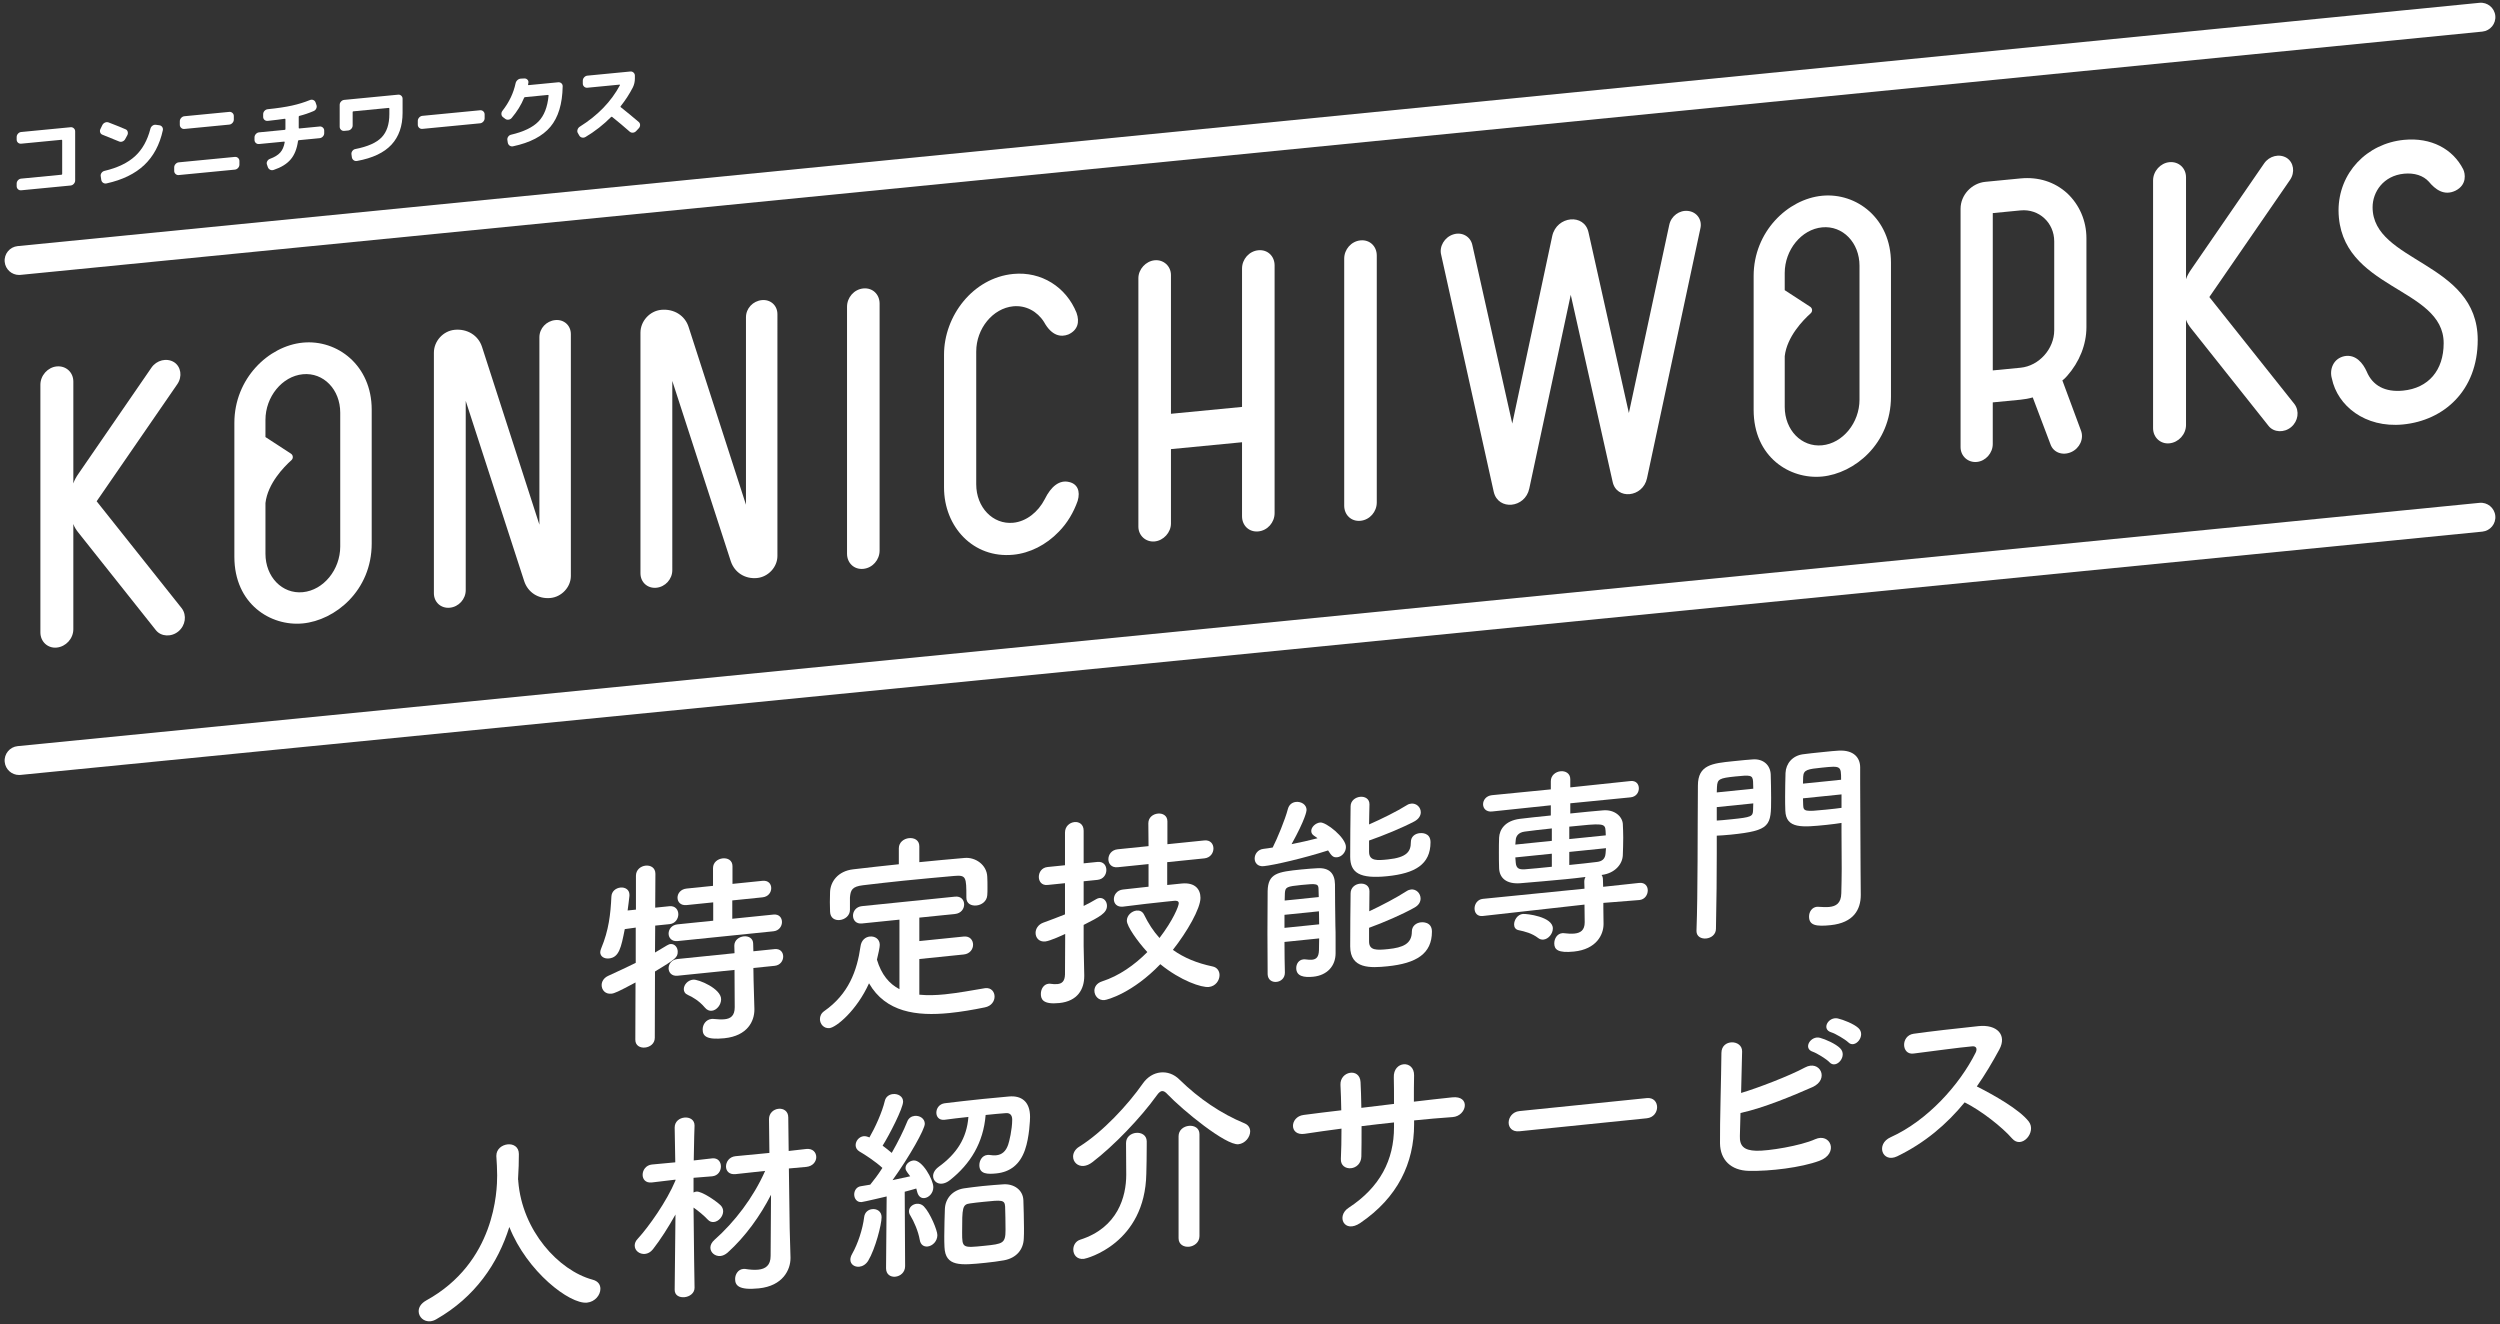 <?xml version="1.0" encoding="utf-8"?>
<!-- Generator: Adobe Illustrator 28.3.0, SVG Export Plug-In . SVG Version: 6.00 Build 0)  -->
<svg version="1.1" id="レイヤー_1" xmlns="http://www.w3.org/2000/svg" xmlns:xlink="http://www.w3.org/1999/xlink" x="0px"
	 y="0px" viewBox="0 0 540 286" style="enable-background:new 0 0 540 286;" xml:space="preserve">
<rect x="0" y="0" width="540" height="286" fill="#333333" stroke="none"/>
<style type="text/css">
	.st0{fill:#FFFFFF;}
</style>
<g>
	<path class="st0" d="M153.747,218.325c1.051-0.107,2.015-1.262,2.015-2.495c0-2.29-4.907-4.344-6.046-4.227
		c-1.183,0.12-2.015,1.13-2.015,2.055c0,0.529,0.262,0.986,0.92,1.271c0.92,0.391,2.453,1.292,3.636,2.712
		C152.696,218.169,153.222,218.379,153.747,218.325z"/>
	<path class="st0" d="M169.169,206.623c0-0.925-0.613-1.743-1.84-1.618l-4.6,0.47l-0.044-1.625c0-1.189-1.008-1.702-2.015-1.6
		c-1.051,0.107-2.059,0.827-2.059,2.016l0.044,1.625l-12.312,1.256c-1.271,0.129-1.927,1.077-1.927,2.002
		c0,0.881,0.657,1.739,1.927,1.608l12.312-1.255l0.044,8.055c0,1.849-0.876,2.468-2.191,2.602c-0.701,0.071-1.49,0.019-2.366-0.067
		c-0.175-0.027-0.307-0.013-0.438,0c-1.227,0.125-1.928,1.21-1.928,2.267c0,1.409,0.788,2.297,4.688,1.899
		c5.038-0.514,6.485-3.744,6.485-6.167c0-0.044,0-0.132,0-0.176l-0.175-6.148l-0.044-2.682l4.6-0.469
		C168.556,208.491,169.169,207.504,169.169,206.623z"/>
	<path class="st0" d="M137.23,224.59c0,1.277,1.051,1.786,2.103,1.679c1.051-0.108,2.103-0.831,2.103-2.108l0.044-14.317
		c4.425-2.697,4.907-3.011,4.907-4.288c0-0.969-0.701-1.735-1.577-1.645c-0.351,0.036-0.526,0.141-3.33,1.837l0.044-5.818
		l3.067-0.313l0.044-0.004c1.227-0.125,1.884-1.162,1.884-2.13c0-0.969-0.657-1.871-1.927-1.741l-3.067,0.313l0.044-7.315
		c0-1.322-1.051-1.874-2.103-1.767c-1.051,0.107-2.103,0.875-2.103,2.195v7.311l-1.796,0.184c0.132-1.115,0.307-2.189,0.394-3.168
		c0-0.088,0-0.132,0-0.22c0-1.145-0.964-1.663-1.928-1.565c-0.964,0.099-1.927,0.77-1.971,1.963
		c-0.175,3.762-0.569,7.28-2.191,11.146c-0.131,0.322-0.219,0.639-0.219,0.859c0,0.968,0.92,1.448,1.884,1.349
		c2.191-0.224,2.629-2.338,3.417-6.338l2.366-0.33v7.619c-1.841,0.892-3.812,1.842-5.959,2.81c-0.964,0.451-1.402,1.245-1.402,1.993
		c0,1.056,0.789,1.989,2.103,1.855c0.657-0.067,1.446-0.411,5.214-2.426L137.23,224.59z"/>
	<path class="st0" d="M156.114,185.407c-1.052,0.108-2.103,0.831-2.103,2.108v3.831l-5.696,0.581
		c-1.314,0.133-1.972,1.082-1.972,1.963c0,0.925,0.658,1.739,1.972,1.604l5.739-0.585v3.963l-7.711,0.786
		c-1.271,0.13-1.927,1.077-1.927,2.003c0,0.88,0.657,1.739,1.927,1.609l20.723-2.114c1.227-0.125,1.84-1.113,1.84-1.993
		c0-0.926-0.613-1.744-1.84-1.618l-8.894,0.907v-3.963l6.528-0.666c1.271-0.129,1.884-1.073,1.884-1.998
		c0-0.88-0.613-1.699-1.884-1.569l-6.484,0.661v-3.831C158.216,185.808,157.165,185.299,156.114,185.407z"/>
	<path class="st0" d="M196.338,181.039c-1.095,0.112-2.191,0.883-2.191,2.205v3.435c-3.33,0.34-6.615,0.719-9.858,1.094
		c-3.33,0.384-4.907,2.702-4.994,4.869c0,0.705-0.044,1.502-0.044,2.25c0,0.749,0.044,1.449,0.044,2.022
		c0.044,1.405,1.052,1.919,2.103,1.811c1.095-0.112,2.191-0.928,2.191-2.205v-0.044c0-2.599,0-2.599,0-2.599
		c0.131-1.643,0.482-2.384,2.804-2.664c2.629-0.313,5.652-0.665,8.719-0.978c3.768-0.384,7.623-0.733,10.997-1.034
		c2.585-0.219,2.629,0.217,2.629,4.621c0,0.044,0,0.044,0,0.088c0,1.277,1.052,1.786,2.191,1.67
		c1.095-0.112,2.234-0.888,2.322-2.219c0.044-0.445,0.044-1.018,0.044-1.59c0-0.837,0-1.718-0.044-2.374
		c-0.088-2.589-2.541-4.277-4.863-4.084c-3.243,0.286-6.528,0.578-9.814,0.913v-3.435
		C198.573,181.471,197.478,180.922,196.338,181.039z"/>
	<path class="st0" d="M205.101,218.811c2.541-0.259,5.082-0.694,7.623-1.218c1.446-0.28,2.103-1.36,2.103-2.329
		c0-1.013-0.701-1.954-1.971-1.824c-0.044,0.005-0.087,0.009-0.131,0.014c-2.76,0.457-5.739,1.026-8.631,1.321
		c-1.928,0.196-3.768,0.252-5.52,0.078v-7.707l9.595-0.979c1.358-0.138,2.015-1.174,2.015-2.099c0-1.013-0.701-1.91-2.015-1.776
		l-9.595,0.979v-5.065l7.711-0.786c1.314-0.134,1.971-1.126,1.971-2.051c0-0.969-0.657-1.827-1.971-1.693l-20.11,2.051
		c-1.271,0.129-1.928,1.121-1.928,2.047c0,0.968,0.657,1.826,1.928,1.697l8.105-0.827v15.017c-2.191-1.141-3.899-3.126-4.864-6.373
		c0.263-1.128,0.614-2.617,0.614-3.19c0-1.277-1.051-1.919-2.147-1.807c-0.92,0.094-1.84,0.761-2.015,2.144
		c-0.745,5.272-2.585,10.305-7.843,13.968c-0.657,0.463-0.92,1.107-0.92,1.722c0,1.057,0.833,2.073,2.06,1.948
		c1.446-0.147,5.87-3.769,8.543-9.679C191.3,218.633,197.96,219.539,205.101,218.811z"/>
	<path class="st0" d="M236.389,213.99c0,1.102,0.876,2.157,2.19,2.023c0.657-0.067,6.09-1.546,12.048-7.747
		c4.425,3.601,8.938,5.078,10.471,4.921c1.489-0.152,2.322-1.426,2.322-2.57c0-0.837-0.482-1.668-1.533-1.87
		c-3.374-0.713-6.178-1.88-8.544-3.577c3.067-3.88,5.958-8.931,5.958-11.221c0-1.85-1.139-3.363-3.987-3.117l-3.198,0.327v-4.933
		l8.017-0.817c1.315-0.134,1.971-1.17,1.971-2.14c0-0.968-0.657-1.87-1.971-1.736l-7.974,0.813v-4.932
		c0-1.277-1.052-1.786-2.06-1.684c-1.051,0.108-2.059,0.827-2.059,2.104l0.044,4.928l-6.66,0.679
		c-1.358,0.139-2.015,1.174-2.015,2.144c0,0.969,0.657,1.87,2.015,1.732l6.66-0.68v4.889c-1.84,0.188-3.636,0.415-5.52,0.607
		c-1.315,0.134-1.972,1.17-1.972,2.095c0,0.925,0.657,1.739,1.972,1.604l0.044-0.005c3.505-0.445,6.441-0.789,9.2-1.07
		c0.614-0.063,1.183-0.121,1.796-0.183c0.306-0.032,1.008-0.059,1.008,0.514c0,0.66-1.27,3.741-4.162,7.515
		c-1.314-1.452-2.41-3.145-3.33-5.033c-0.351-0.713-0.963-0.959-1.621-0.892c-1.008,0.103-2.103,1.007-2.103,2.196
		s2.278,4.436,4.425,6.771c-2.76,2.792-6.134,5.162-9.77,6.326C236.87,212.355,236.389,213.198,236.389,213.99z"/>
	<path class="st0" d="M234.198,210.823c0-0.088,0-0.133,0-0.221c-0.044-1.537-0.131-5.535-0.131-6.24v-4.58
		c3.505-1.767,5.039-2.584,5.039-4.126c0-0.969-0.701-1.778-1.621-1.684c-0.219,0.023-0.438,0.089-0.701,0.247
		c-0.876,0.53-1.796,1.021-2.716,1.467v-5.329l2.979-0.304c1.314-0.134,1.927-1.166,1.927-2.135s-0.613-1.875-1.927-1.741
		l-2.979,0.304v-7.046c0-1.41-1.008-1.967-1.972-1.869c-1.051,0.107-2.059,0.914-2.059,2.279v7.047l-3.768,0.384
		c-1.271,0.13-1.884,1.162-1.884,2.131c0,0.968,0.613,1.874,1.884,1.745l3.768-0.385v6.739c-1.49,0.592-3.023,1.189-4.732,1.804
		c-1.095,0.42-1.621,1.354-1.621,2.19c0,1.057,0.745,1.994,2.103,1.856c1.052-0.108,3.943-1.459,4.294-1.627
		c0,4.184-0.044,7.623-0.044,8.768c-0.044,1.502-0.701,1.966-1.621,2.06c-0.482,0.049-1.008,0.015-1.534-0.064
		c-0.131-0.031-0.263-0.017-0.394-0.004c-1.051,0.108-1.664,1.139-1.664,2.196c0,1.101,0.394,2.338,3.987,1.971
		C232.796,216.25,234.198,213.641,234.198,210.823z"/>
	<path class="st0" d="M288.838,185.166c0.963-0.098,1.884-1.073,1.884-2.217c0-2.026-4.294-5.42-5.565-5.29
		c-1.007,0.103-1.927,0.989-1.927,1.827c0,0.396,0.175,0.774,0.656,1.077c0.219,0.154,0.482,0.303,0.702,0.501
		c-1.753,0.443-3.68,0.904-5.608,1.277c2.979-5.369,3.242-7.157,3.242-7.377c0-1.189-1.183-1.861-2.279-1.75
		c-0.788,0.081-1.49,0.549-1.752,1.5c-0.613,2.353-2.278,6.354-3.286,8.35c-0.701,0.116-1.358,0.227-1.971,0.289
		c-1.271,0.13-1.928,1.166-1.928,2.09c0,0.925,0.657,1.783,1.971,1.649c2.191-0.224,8.675-1.722,13.889-3.399
		C287.655,184.935,288.004,185.252,288.838,185.166z"/>
	<path class="st0" d="M299.703,208.72c6.221-0.635,9.594-2.696,9.594-7.497c0-2.202-2.147-2.027-2.365-2.005
		c-1.008,0.103-1.972,0.774-1.972,2.007c0,2.642-1.927,3.455-5.126,3.781c-2.453,0.251-4.118,0.332-4.118-1.65v-2.95
		c3.067-1.106,7.185-2.891,9.771-4.344c1.007-0.543,1.358-1.284,1.358-1.988c0-1.101-0.92-2.064-2.06-1.948
		c-0.306,0.031-0.656,0.155-0.964,0.363c-2.19,1.412-5.3,3.05-8.061,4.345c0-1.673,0.044-3.219,0.044-4.277v-0.044
		c0-1.233-1.008-1.747-2.06-1.639c-1.007,0.103-2.015,0.821-2.015,2.098c-0.044,2.339-0.087,8.773-0.087,11.46
		C291.642,209.323,296.023,209.095,299.703,208.72z"/>
	<path class="st0" d="M295.804,173.71c0-1.189-1.008-1.703-2.016-1.6c-1.008,0.103-2.059,0.826-2.059,2.06
		c-0.044,2.295-0.087,8.288-0.087,10.887c0,3.479,2.058,4.81,8.017,4.202c5.915-0.604,9.332-2.494,9.332-7.338
		c0-2.158-2.058-1.992-2.321-1.965c-1.007,0.103-1.927,0.725-1.927,1.958c0,1.982-0.833,3.3-4.952,3.721
		c-2.234,0.228-4.075,0.415-4.075-1.655v-2.423c3.067-1.061,7.185-2.759,9.771-4.123c1.007-0.543,1.402-1.288,1.402-1.992
		c0-1.057-0.92-1.976-2.06-1.86c-0.306,0.031-0.613,0.107-0.92,0.314c-2.19,1.368-5.433,2.976-8.193,4.183
		c0-1.63,0.088-3.223,0.088-4.324V173.71z"/>
	<path class="st0" d="M284.939,202.695c0,0.969-0.044,1.854-0.044,2.559c-0.044,1.457-0.569,1.951-1.49,2.046
		c-0.394,0.04-0.876,0.001-1.445-0.073c-0.175-0.027-0.307-0.013-0.438,0c-1.008,0.103-1.534,0.993-1.534,1.874
		c0,1.805,1.709,2.072,3.681,1.87c2.979-0.304,4.819-2.297,4.819-5.072c0-0.088,0-0.132,0-0.175c0-0.661,0-1.718,0-2.775
		c0-1.101,0-2.246-0.044-2.99c-0.044-1.449-0.087-8.271-0.087-8.932c-0.044-2.373-1.226-3.618-3.724-3.495
		c-0.833,0.04-2.235,0.14-3.593,0.278c-5.083,0.519-7.14,0.816-7.229,4.657c0,2.422-0.044,5.729-0.044,9.033
		c0,3.258,0.044,6.557,0.044,8.935c0.044,1.229,0.963,1.752,1.928,1.653c0.876-0.089,1.796-0.756,1.796-1.988v-0.044
		c-0.044-1.756-0.087-4.13-0.087-6.596L284.939,202.695z M277.534,192.926c0.088-1.33,0.394-1.45,3.548-1.772
		c3.417-0.348,3.725-0.292,3.725,1.03c0,0.484,0.044,1.009,0.044,1.581l-7.361,0.751
		C277.489,193.943,277.534,193.41,277.534,192.926z M277.447,197.602l7.448-0.76c0,0.925,0.044,1.89,0.044,2.814l-7.492,0.764
		V197.602z"/>
	<path class="st0" d="M342.294,199.134c0,0.044,0,0.044,0,0.088c0,1.718-0.92,2.296-2.191,2.426c-0.702,0.072-1.49,0.02-2.279-0.076
		c-0.131-0.031-0.263-0.017-0.394-0.004c-1.095,0.112-1.709,1.187-1.709,2.2c0,1.366,0.832,2.117,4.25,1.769
		c4.862-0.496,6.395-3.647,6.395-5.937c0-0.044,0-0.044,0-0.088l-0.043-3.387v-1.101l7.755-0.615l0.044-0.004
		c1.183-0.121,1.796-1.153,1.796-2.077c0-0.925-0.613-1.743-1.84-1.618l-7.799,0.84l-0.044-1.493c0-0.441-0.087-0.828-0.306-1.069
		l0.131-0.014c2.717-0.365,4.381-2.252,4.469-4.243c0.044-1.238,0.087-2.519,0.087-3.797c0-1.013-0.044-2.022-0.087-2.986
		c-0.131-1.616-1.796-3.12-4.25-2.914c-1.883,0.149-4.468,0.412-7.097,0.681v-2.202l13.012-1.284
		c1.226-0.125,1.797-1.065,1.797-1.945c0-0.881-0.571-1.704-1.797-1.579l-13.012,1.372v-1.762c0-1.277-1.052-1.83-2.103-1.723
		c-1.052,0.107-2.103,0.875-2.103,2.152v1.762l-12.706,1.252c-1.271,0.129-1.928,1.077-1.928,1.958c0,0.881,0.657,1.695,1.928,1.566
		l12.706-1.34v2.202c-2.672,0.272-5.126,0.523-6.703,0.727c-3.242,0.419-4.381,2.341-4.469,4.067
		c-0.044,1.061-0.044,2.119-0.044,3.175c0,1.057,0,2.158,0.044,3.431c0.088,2.105,1.577,3.45,4.556,3.234
		c3.242-0.287,6.616-0.542,9.945-0.883c1.402-0.143,2.804-0.286,4.162-0.468c-0.175,0.282-0.263,0.643-0.263,1.039l0.044,1.493
		l-21.95,2.195c-1.183,0.12-1.797,1.152-1.797,2.077c0,0.925,0.571,1.748,1.753,1.627l0.044-0.004l21.95-2.46L342.294,199.134z
		 M335.196,187.219c-2.19,0.223-4.294,0.438-5.827,0.55c-1.271,0.086-1.883-0.204-1.971-1.472c0-0.352-0.087-0.74-0.087-1.093
		l7.886-0.804V187.219z M335.196,181.626l-7.886,0.805c0-0.309,0.087-0.669,0.087-0.978c0.044-0.841,0.57-1.643,1.928-1.826
		c1.402-0.188,3.548-0.45,5.871-0.687V181.626z M338.964,178.555c7.229-0.737,7.754-0.791,7.842,0.918
		c0,0.308,0.044,0.656,0.044,0.964l-7.886,0.804V178.555z M338.964,186.834v-2.819l7.929-0.808c0,0.352-0.087,0.757-0.087,1.11
		c-0.088,1.242-0.788,1.754-1.928,1.87C343.214,186.401,341.155,186.611,338.964,186.834z"/>
	<path class="st0" d="M328.931,197.415c-1.139,0.116-1.884,1.293-1.884,2.262c0,0.573,0.263,1.074,0.921,1.228
		c1.402,0.297,2.935,0.669,4.293,1.72c0.351,0.272,0.745,0.364,1.14,0.324c1.052-0.107,2.015-1.263,2.015-2.408
		C335.415,197.986,329.719,197.335,328.931,197.415z"/>
	<path class="st0" d="M382.563,172.346c0-1.673-0.044-3.474-0.087-5.055c-0.088-2.061-1.621-3.402-3.812-3.266
		c-0.832,0.04-2.629,0.224-4.381,0.403c-4.425,0.452-7.536,0.769-7.536,5.26c-0.088,10.05,0,23.253-0.306,31.344
		c0,0.044,0,0.044,0,0.088c0,1.189,1.052,1.698,2.102,1.591c1.052-0.107,2.104-0.831,2.104-2.108
		c0.131-6.223,0.175-11.644,0.175-16.18c0-1.365,0-2.686,0-3.919c0.788-0.036,1.883-0.104,3.023-0.221
		C382.519,179.396,382.563,178.379,382.563,172.346z M370.865,169.972c0.088-1.683,0.482-1.899,3.987-2.257
		c3.198-0.327,3.724-0.336,3.811,1.108c0,0.485,0.044,0.965,0.044,1.537l-7.886,0.804
		C370.821,170.725,370.865,170.325,370.865,169.972z M370.821,174.336l7.886-0.804c0,0.528-0.044,1.017-0.044,1.457
		c-0.043,1.37-0.351,1.533-4.6,1.967c-1.314,0.134-2.629,0.268-3.242,0.287V174.336z"/>
	<path class="st0" d="M397.196,162.134c-0.744,0.032-1.971,0.157-3.286,0.291c-1.796,0.183-3.68,0.375-4.513,0.504
		c-2.191,0.311-3.636,1.956-3.724,4.035c-0.044,1.59-0.087,3.4-0.087,5.074c0,1.057,0,2.114,0.044,3.034
		c0.132,3.994,3.636,3.637,8.937,3.096c1.271-0.13,2.41-0.29,3.198-0.415c0,0.617,0,1.233,0,1.849c0,2.73,0.044,5.412,0.044,8.055
		c0,1.762-0.044,3.528-0.087,5.294c-0.044,2.162-1.14,2.802-2.585,2.95c-0.701,0.071-1.49,0.019-2.322-0.027
		c-0.132,0.013-0.219-0.022-0.35-0.009c-1.095,0.112-1.709,1.099-1.709,2.113c0,1.938,1.577,2.173,4.644,1.86
		c4.994-0.509,6.528-3.396,6.528-6.523c0-1.541-0.044-3.387-0.044-5.457c0-5.593-0.087-11.926-0.087-18.708c0-1.101,0-2.245,0-3.391
		C401.797,163.69,400.439,161.978,397.196,162.134z M389.486,167.764c0.087-1.507,0.964-1.64,4.075-1.957
		c4.074-0.416,4.117-0.377,4.117,2.618l-8.237,0.841C389.441,168.737,389.486,168.205,389.486,167.764z M397.766,174.494
		c-0.613,0.107-2.015,0.25-3.461,0.398c-4.381,0.447-4.775,0.398-4.819-1.006c0-0.441-0.044-0.92-0.044-1.448l8.325-0.85V174.494z"
		/>
	<path class="st0" d="M127.981,276.405c-7.317-1.984-15.203-10.56-16.036-21.265c0-0.132,0-0.264-0.044-0.348v-0.176
		c0.131-1.907,0.175-3.805,0.175-5.347c0-1.585-1.227-2.208-2.41-2.088c-1.227,0.125-2.454,0.999-2.454,2.452
		c0,0.044,0,0.088,0,0.132c0.088,1.313,0.175,2.801,0.175,4.122c0,3.303-0.394,18.801-15.334,27.019
		c-1.139,0.645-1.621,1.486-1.621,2.323c0,1.233,1.095,2.311,2.541,2.163c0.394-0.04,0.832-0.173,1.271-0.438
		c8.368-4.773,13.319-12.06,15.772-19.929c3.812,9.652,13.056,16.724,16.78,16.344c1.752-0.179,2.892-1.66,2.892-2.981
		C129.69,277.509,129.208,276.721,127.981,276.405z"/>
	<path class="st0" d="M174.165,248.177l-3.812,0.433l-0.088-7.258c0-1.365-1.052-1.963-2.103-1.856
		c-1.052,0.107-2.059,0.915-2.059,2.236v0.044l0.088,7.258l-7.317,0.702c-1.358,0.138-2.059,1.223-2.059,2.236
		c0,0.925,0.657,1.782,2.059,1.639l6.396-0.696c-2.541,5.764-6.616,11.068-10.953,14.901c-0.613,0.547-0.876,1.147-0.876,1.675
		c0,1.057,1.008,1.924,2.19,1.803c0.482-0.049,1.008-0.28,1.533-0.73c3.812-3.427,7.054-7.941,9.376-12.495l-0.088,13.221
		c0,2.026-1.096,2.797-2.673,2.958c-0.833,0.086-1.796,0.007-2.804-0.154c-0.175-0.026-0.35-0.008-0.482,0.006
		c-1.051,0.107-1.709,1.143-1.709,2.156c0,1.322,0.658,2.487,5.126,2.031c5.214-0.532,6.835-4.044,6.835-6.51
		c0-0.044,0-0.133,0-0.176l-0.175-6.236l-0.175-12.973l3.768-0.341c1.446-0.147,2.147-1.187,2.147-2.112
		C176.312,248.927,175.567,248.034,174.165,248.177z"/>
	<path class="st0" d="M154.186,263.956c1.052-0.108,2.015-1.219,2.015-2.32c0-0.441-0.175-0.907-0.526-1.267
		c-0.832-0.84-4.074-3.108-5.257-2.987c-0.175,0.018-0.394,0.084-0.613,0.194v-3.171l3.986-0.318l0.044-0.004
		c1.271-0.13,1.884-1.161,1.884-2.131c0-0.968-0.613-1.874-1.884-1.745l-3.987,0.451c0.044-3.968,0.175-7.505,0.175-7.505v-0.044
		c0-1.277-1.095-1.826-2.19-1.714c-1.052,0.107-2.103,0.831-2.103,2.152v0.044l0.131,7.473l-5.038,0.47
		c-1.314,0.133-2.015,1.218-2.015,2.231c0,0.925,0.613,1.787,1.971,1.649l0.044-0.005l5.082-0.606v0.176
		c-1.884,4.508-5.783,10.014-8.149,12.59c-0.482,0.489-0.657,0.992-0.657,1.476c0,1.101,1.051,1.918,2.234,1.798
		c0.57-0.058,1.183-0.341,1.709-1.011c1.577-2.01,3.329-4.743,4.863-7.498l-0.175,16.224v0.044c0,1.233,1.052,1.698,2.147,1.587
		c1.052-0.107,2.147-0.836,2.147-2.025v-0.044c0,0-0.175-10.463-0.219-17.285c1.008,0.69,2.278,1.749,3.066,2.594
		C153.266,263.873,153.749,264,154.186,263.956z"/>
	<path class="st0" d="M188.409,261.169c-0.832,0.085-1.621,0.65-1.752,1.72c-0.307,2.586-1.358,5.775-2.585,7.927
		c-0.263,0.467-0.394,0.876-0.394,1.273c0,1.013,0.92,1.624,1.927,1.521c0.701-0.072,1.446-0.5,1.928-1.298
		c1.534-2.535,2.892-7.826,2.892-9.411C190.425,261.668,189.417,261.065,188.409,261.169z"/>
	<path class="st0" d="M198.004,260.014c-0.877,0.09-1.665,0.742-1.665,1.623c0,0.308,0.088,0.608,0.307,0.938
		c0.745,1.201,1.709,3.392,2.015,5.211c0.175,1.128,0.92,1.536,1.709,1.456c1.008-0.103,2.103-1.095,2.103-2.46
		c0-1.014-1.533-4.776-2.935-6.219C199.1,260.122,198.53,259.961,198.004,260.014z"/>
	<path class="st0" d="M197.917,256.72c0.088,0.255,0.131,0.559,0.219,0.814c0.263,0.942,0.876,1.32,1.533,1.253
		c0.964-0.099,1.928-1.077,1.928-2.355c0-1.629-2.41-5.964-4.294-5.771c-0.876,0.089-1.709,0.791-1.709,1.627
		c0,0.397,0.044,0.525,1.008,1.791c-1.008,0.235-2.366,0.506-3.812,0.829c3.724-5.18,6.966-11.015,6.966-12.161
		c0-1.145-1.095-1.826-2.19-1.714c-0.658,0.067-1.315,0.442-1.621,1.267c-0.744,1.882-1.971,4.341-3.33,6.725
		c-0.613-0.51-1.271-1.059-1.971-1.56c1.446-2.305,4.425-8.071,4.425-9.524c0-1.145-1.139-1.733-2.191-1.625
		c-0.789,0.08-1.534,0.553-1.752,1.456c-0.57,2.436-2.103,5.808-3.33,7.915l-0.263-0.106c-0.35-0.14-0.657-0.197-0.963-0.166
		c-1.052,0.108-1.753,1.06-1.753,1.941c0,0.528,0.263,1.03,0.832,1.368c1.052,0.597,3.461,2.157,4.951,3.546
		c-0.876,1.367-1.796,2.605-2.629,3.615c-0.789,0.125-1.49,0.24-2.06,0.343c-0.92,0.137-1.402,0.98-1.402,1.773
		c0,0.88,0.57,1.748,1.621,1.64c0.526-0.053,5.345-1.206,5.389-1.21l-0.131,15.471v0.044c0,1.365,1.008,1.923,2.015,1.82
		c1.052-0.108,2.103-0.92,2.103-2.285l-0.088-16.065C196.427,257.136,197.303,256.915,197.917,256.72z"/>
	<path class="st0" d="M217.982,236.837c-1.665,0.17-3.68,0.331-5.696,0.538c-2.892,0.295-5.914,0.647-8.237,0.928
		c-1.182,0.165-1.796,1.108-1.796,2.033c0,0.881,0.569,1.659,1.752,1.539l0.044-0.005c1.446-0.192,3.243-0.419,5.127-0.611
		c-0.351,4.616-2.542,7.967-6.441,10.787c-0.832,0.614-1.183,1.353-1.183,1.97c0,0.969,0.789,1.769,1.928,1.653
		c0.525-0.053,1.139-0.293,1.752-0.795c4.381-3.485,7.185-8.043,7.667-14.038c1.577-0.161,3.111-0.318,4.337-0.398
		c0.832-0.085,1.402,0.341,1.402,1.398c0,2.157-0.657,4.823-0.876,5.418c-0.482,1.415-1.315,2.16-2.585,2.29
		c-0.438,0.044-0.92,0.006-1.446-0.073c-0.175-0.027-0.306-0.013-0.482,0.005c-1.095,0.112-1.709,1.187-1.709,2.2
		c0,1.982,1.84,1.97,3.68,1.782c2.979-0.304,5.083-1.928,6.178-5.079c0.963-2.74,1.095-6.585,1.095-7.114
		C222.495,237.874,220.567,236.617,217.982,236.837z"/>
	<path class="st0" d="M216.755,255.811c-1.314,0.09-2.935,0.212-4.556,0.377c-1.358,0.139-2.76,0.326-3.987,0.495
		c-2.41,0.378-4.031,2.129-4.118,4.472c-0.044,1.545-0.131,3.757-0.131,5.826c0,0.837,0,1.629,0.044,2.374
		c0.175,4.298,3.505,3.958,8.85,3.413c1.446-0.147,2.848-0.334,3.987-0.538c2.716-0.497,4.206-2.323,4.294-4.71
		c0.044-0.665,0.044-1.414,0.044-2.25c0-2.026-0.088-4.396-0.132-6.02C220.961,256.967,218.946,255.676,216.755,255.811z
		 M212.594,269.095c-4.688,0.478-4.775,0.487-4.775-2.86c0-5.373,0.044-6.082,1.708-6.296c0.789-0.124,1.884-0.236,2.935-0.344
		c3.9-0.398,4.557-0.465,4.644,1.023c0.044,1.229,0.088,3.426,0.088,5.056C217.194,268.582,216.624,268.684,212.594,269.095z"/>
	<path class="st0" d="M268.854,242.657c-5.126-2.119-9.858-5.336-14.064-9.443c-1.226-1.241-2.716-1.705-4.118-1.562
		c-1.446,0.147-2.804,0.946-3.812,2.371c-3.242,4.646-8.719,10.534-13.714,13.642c-0.964,0.583-1.358,1.416-1.358,2.165
		c0,1.145,0.964,2.148,2.323,2.009c0.569-0.058,1.182-0.297,1.84-0.805c4.6-3.508,10.427-9.563,13.932-14.456
		c0.394-0.569,0.789-0.874,1.095-0.905c0.395-0.04,0.789,0.228,1.183,0.672c3.33,3.492,12.618,11.088,15.335,10.811
		c1.446-0.148,2.541-1.537,2.541-2.77C270.037,243.682,269.687,243.013,268.854,242.657z"/>
	<path class="st0" d="M245.371,244.7c-1.095,0.112-2.147,0.88-2.147,2.201v0.044c0,1.409,0.044,5.412,0.044,6.821
		c0,4.668-1.796,11.414-9.945,14.007c-1.008,0.323-1.49,1.253-1.49,2.133c0,1.101,0.744,2.17,2.279,2.014
		c0.613-0.063,13.231-3.332,13.494-18.42c0.044-1.062,0.088-4.193,0.088-5.998c0-0.441,0-0.793,0-1.013
		C247.649,245.173,246.51,244.584,245.371,244.7z"/>
	<path class="st0" d="M256.806,243.181c-1.139,0.116-2.235,0.889-2.235,2.254v22.02c0,1.365,1.139,1.954,2.278,1.837
		c1.095-0.112,2.235-0.933,2.235-2.298v-22.02C259.084,243.654,257.945,243.065,256.806,243.181z"/>
	<path class="st0" d="M313.635,237.032c-2.629,0.268-5.433,0.598-8.237,0.928c0-1.981,0-3.919,0.044-5.685
		c0.044-3.396-4.556-3.147-4.381,0.491c0.044,1.229,0.044,3.387,0.044,5.677c-2.366,0.285-4.687,0.566-7.054,0.851
		c-0.044-2.153-0.087-4.13-0.175-5.575c-0.175-3.152-4.468-2.363-4.336,0.618c0.087,1.489,0.131,3.422,0.175,5.487
		c-2.76,0.326-5.521,0.652-8.149,1.007c-3.022,0.397-3.154,4.594,0.263,4.069c2.453-0.382,5.169-0.748,7.93-1.117
		c0,2.423-0.044,4.716-0.132,6.531c-0.087,1.462,1.052,2.139,2.191,2.022c1.138-0.116,2.19-1.016,2.233-2.518
		c0.044-1.722,0.044-4.056,0.044-6.566c2.322-0.281,4.644-0.562,7.01-0.803v1.013c0,7.09-3.023,12.992-9.813,17.428
		c-2.717,1.775-0.964,5.648,2.541,3.265c8.061-5.491,11.61-12.9,11.61-21.311v-0.837c2.848-0.291,5.608-0.529,8.325-0.717
		C316.833,241.065,317.753,236.568,313.635,237.032z"/>
	<path class="st0" d="M355.701,237.188l-27.514,2.806c-1.49,0.152-2.322,1.382-2.322,2.483c0,1.057,0.744,2.038,2.322,1.877
		l27.514-2.806c1.489-0.152,2.233-1.329,2.233-2.386C357.934,238.061,357.19,237.037,355.701,237.188z"/>
	<path class="st0" d="M396.976,219.986c-2.059-0.451-3.637,2.352-1.402,3.005c0.876,0.263,3.022,1.541,3.636,2.139
		c1.491,1.522,3.944-1.503,2.191-3.085C400.394,221.135,398.159,220.261,396.976,219.986z"/>
	<path class="st0" d="M392.069,246.073c-3.11,1.419-10.208,2.582-12.749,2.49c-2.629-0.084-3.592-1.043-3.505-3.21
		c0.044-1.238,0.087-3.004,0.132-4.945c4.994-1.082,11.391-3.761,15.553-5.595c3.768-1.705,1.577-5.973-1.621-4.238
		c-3.286,1.788-10.339,4.489-13.801,5.504c0.087-3.268,0.175-6.58,0.219-8.963c0.044-2.603-4.469-2.759-4.469,0.324
		c-0.044,5.245-0.35,15.097-0.306,19.497c0.044,3.607,2.366,5.88,6.221,5.971c4.601,0.103,11.304-0.713,15.246-2.172
		C397.283,249.153,395.399,244.588,392.069,246.073z"/>
	<path class="st0" d="M393.121,224.167c-2.015-0.544-3.767,2.322-1.533,3.019c0.877,0.307,3.023,1.63,3.593,2.275
		c1.446,1.57,3.987-1.376,2.279-3.05C396.494,225.452,394.304,224.486,393.121,224.167z"/>
	<path class="st0" d="M426.993,234.671c1.797-2.562,3.373-5.232,4.863-7.983c1.709-3.169-0.526-5.451-4.469-5.049
		c-4.425,0.452-10.866,1.197-14.063,1.655c-2.804,0.418-2.629,4.628,0,4.272c3.855-0.482,9.901-1.318,12.662-1.556
		c0.963-0.099,1.138,0.588,0.744,1.377c-3.461,6.915-10.384,14.667-18.357,18.255c-3.286,1.48-1.797,5.644,1.402,4.129
		c6.002-2.903,10.733-6.952,14.589-11.661c3.593,1.791,8.105,5.338,10.252,7.806c2.06,2.389,5.345-1.382,3.593-3.67
		C436.194,239.634,430.629,236.502,426.993,234.671z"/>
	<path class="st0" d="M12.242,79.148c-1.919,0.186-3.518,1.947-3.518,3.955v53.501c0,2.008,1.599,3.461,3.518,3.275
		c1.999-0.193,3.598-1.954,3.598-3.963v-22.735c0.239,0.701,0.639,1.304,1.119,1.9l16.711,21.037
		c1.119,1.418,3.358,1.524,4.877,0.253c1.519-1.272,1.839-3.472,0.72-4.97l-18.39-23.125l17.43-25.303
		c1.119-1.634,0.799-3.773-0.72-4.75c-1.599-0.971-3.758-0.44-4.877,1.194L16.96,102.31c-0.48,0.689-0.88,1.37-1.119,2.116v-22.01
		C15.84,80.407,14.241,78.956,12.242,79.148z"/>
	<path class="st0" d="M65.415,74.008c-7.436,0.718-14.792,7.775-14.792,17.334v28.92c0,10.202,7.836,15.068,14.792,14.396
		c6.956-0.673,14.873-7.062,14.873-17.264v-28.92C80.288,78.916,72.851,73.289,65.415,74.008z M73.491,89.132v28.92
		c0,4.98-3.598,9.425-8.076,9.858c-4.478,0.432-8.075-3.316-8.075-8.297v-10.959c0.492-4.21,3.945-7.767,5.613-9.259
		c0.438-0.392,0.381-1.088-0.112-1.409l-5.502-3.583v-3.709c0-4.981,3.597-9.426,8.075-9.858
		C69.893,80.403,73.491,84.152,73.491,89.132z"/>
	<path class="st0" d="M116.509,72.843v40.487l-12.394-38.406c-0.799-2.493-3.197-3.949-5.916-3.685
		c-2.479,0.24-4.478,2.441-4.478,4.931v51.975c0,1.928,1.519,3.308,3.439,3.122c1.918-0.186,3.437-1.858,3.437-3.787V86.593
		l12.634,38.945c0.799,2.413,3.038,3.883,5.676,3.628c2.4-0.232,4.399-2.354,4.399-4.764V72.186c0-1.928-1.519-3.227-3.359-3.049
		C118.029,69.322,116.509,70.915,116.509,72.843z"/>
	<path class="st0" d="M161.128,68.529v40.487l-12.394-38.405c-0.799-2.493-3.198-3.949-5.917-3.686
		c-2.478,0.24-4.478,2.442-4.478,4.932v51.975c0,1.928,1.519,3.307,3.439,3.122c1.919-0.185,3.438-1.858,3.438-3.787V82.279
		l12.633,38.945c0.8,2.413,3.039,3.883,5.677,3.628c2.399-0.232,4.398-2.353,4.398-4.764V67.873c0-1.928-1.519-3.228-3.359-3.05
		C162.647,65.009,161.128,66.601,161.128,68.529z"/>
	<path class="st0" d="M182.959,66.259v53.34c0,2.008,1.519,3.468,3.518,3.275c1.999-0.193,3.518-1.946,3.518-3.955v-53.34
		c0-2.008-1.519-3.468-3.518-3.275C184.478,62.497,182.959,64.25,182.959,66.259z"/>
	<path class="st0" d="M218.861,66.161c2.719-0.262,5.198,1.104,6.636,3.375c1.68,3.051,3.679,3.339,5.278,2.703
		c1.999-0.916,2.479-2.649,1.759-4.669c-2.239-5.567-7.597-8.985-13.673-8.398c-8.716,0.843-14.952,9.077-14.952,17.431v28.679
		c0,8.515,6.317,15.376,14.952,14.541c3.598-0.348,7.116-2.134,9.835-4.968c1.838-1.865,3.198-4.165,4.078-6.66
		c0.64-2.151-0.08-3.688-1.839-4.08c-2.079-0.521-3.918,0.941-5.277,3.724c-1.439,2.79-3.998,4.805-6.797,5.075
		c-4.398,0.425-7.995-3.324-7.995-8.305V75.932C210.866,70.951,214.464,66.586,218.861,66.161z"/>
	<path class="st0" d="M271.796,114.786c1.999-0.193,3.518-1.947,3.518-3.955V57.33c0-2.008-1.519-3.468-3.518-3.275
		c-1.999,0.194-3.517,1.947-3.517,3.955v29.883l-15.352,1.484V59.413c0-1.927-1.6-3.38-3.519-3.194
		c-1.919,0.186-3.518,1.947-3.518,3.875v53.661c0,1.928,1.6,3.38,3.518,3.195c1.919-0.186,3.519-1.946,3.519-3.875V97.009
		l15.352-1.484v15.986C268.278,113.519,269.797,114.979,271.796,114.786z"/>
	<path class="st0" d="M290.348,55.877v53.34c0,2.008,1.518,3.468,3.518,3.275c1.999-0.193,3.518-1.947,3.518-3.956v-53.34
		c0-2.008-1.519-3.468-3.518-3.275C291.866,52.115,290.348,53.868,290.348,55.877z"/>
	<path class="st0" d="M360.552,48.607l-8.715,40.607l-8.716-39.001c-0.88-4.174-6.877-3.594-7.836,0.758l-8.636,40.519
		l-8.635-38.609c-0.4-1.809-2.239-2.836-4.079-2.256c-1.919,0.587-3.118,2.63-2.639,4.432l11.355,51.199
		c0.96,4.084,6.796,3.52,7.676-0.742l8.955-41.836l9.036,40.337c0.799,4.02,6.556,3.463,7.436-0.719l11.513-53.891
		c0.48-1.893-0.719-3.625-2.639-3.842C362.791,45.338,360.952,46.64,360.552,48.607z"/>
	<path class="st0" d="M393.577,42.282c-7.436,0.718-14.792,7.775-14.792,17.334v28.92c0,10.202,7.836,15.068,14.792,14.396
		c6.956-0.673,14.873-7.062,14.873-17.264v-28.92C408.45,47.19,401.013,41.563,393.577,42.282z M401.653,57.406v28.92
		c0,4.98-3.597,9.425-8.076,9.858c-4.478,0.432-8.075-3.317-8.075-8.297V76.928c0.491-4.21,3.945-7.767,5.613-9.26
		c0.438-0.392,0.381-1.088-0.112-1.409l-5.502-3.583v-3.709c0-4.98,3.598-9.425,8.075-9.858
		C398.056,48.677,401.653,52.426,401.653,57.406z"/>
	<path class="st0" d="M446.511,81.186c2.639-2.986,4.158-6.749,4.158-10.523v-19.2c0-3.776-1.519-7.244-4.158-9.72
		c-2.718-2.469-6.236-3.575-10.075-3.203l-7.596,0.735c-2.958,0.286-5.357,2.848-5.357,5.82v51.492c0,1.928,1.599,3.38,3.518,3.194
		c1.919-0.185,3.437-1.939,3.437-3.867v-8.998l5.997-0.58c0.88-0.085,1.839-0.258,2.639-0.496l3.839,10.153
		c0.639,1.786,2.639,2.476,4.478,1.655c1.838-0.82,2.798-2.921,2.079-4.698l-3.998-10.78
		C445.872,81.89,446.191,81.538,446.511,81.186z M443.712,71.335c0,4.016-3.278,7.708-7.276,8.094l-5.997,0.58v-33.98l5.997-0.58
		c3.998-0.386,7.276,2.67,7.276,6.687V71.335z"/>
	<path class="st0" d="M468.582,35.03c-1.919,0.186-3.518,1.947-3.518,3.955v53.501c0,2.008,1.6,3.461,3.518,3.275
		c2-0.193,3.598-1.954,3.598-3.963V69.064c0.24,0.7,0.64,1.304,1.119,1.9l16.712,21.037c1.119,1.418,3.358,1.524,4.877,0.252
		c1.519-1.271,1.839-3.472,0.72-4.97l-18.391-23.124l17.431-25.303c1.119-1.634,0.799-3.773-0.72-4.75
		c-1.6-0.971-3.758-0.44-4.877,1.194l-15.752,22.891c-0.479,0.689-0.88,1.369-1.119,2.116v-22.01
		C472.18,36.289,470.581,34.837,468.582,35.03z"/>
	<path class="st0" d="M519.037,84.376c-3.839,0.371-6.557-1.053-7.837-4.142c-0.798-1.77-2.318-3.713-4.717-3.32
		c-2.559,0.489-3.358,2.976-2.798,4.85c1.199,5.829,7.116,10.718,15.352,9.922c8.795-0.851,16.151-7.265,16.151-18.27
		c0-16.95-22.708-16.683-22.708-28.652c0-3.294,2.318-6.811,6.796-7.245c2.239-0.216,4.158,0.402,5.358,1.731
		c1.358,1.637,3.278,3.138,5.757,1.934c2.558-1.292,2.079-3.736,1.679-4.581c-2.239-4.442-6.956-6.959-12.794-6.395
		c-8.076,0.781-14.152,7.152-14.152,15.266c0.159,17.175,22.708,16.441,22.708,28.652C527.832,79.991,524.553,83.843,519.037,84.376
		z"/>
	<path class="st0" d="M4.12,59.391c0.103,0,0.207-0.005,0.311-0.016L536.183,6.826c1.717-0.17,2.972-1.699,2.802-3.416
		c-0.169-1.717-1.704-2.974-3.416-2.802L3.817,53.158c-1.717,0.17-2.972,1.699-2.802,3.416C1.174,58.186,2.533,59.391,4.12,59.391z"
		/>
	<path class="st0" d="M535.568,108.615L3.817,161.164c-1.717,0.17-2.972,1.699-2.802,3.416c0.159,1.613,1.518,2.817,3.105,2.817
		c0.103,0,0.207-0.005,0.311-0.016l531.751-52.549c1.717-0.17,2.972-1.699,2.802-3.416
		C538.815,109.699,537.281,108.439,535.568,108.615z"/>
	<path class="st0" d="M4.569,41.104l10.679-1.033c0.265-0.025,0.496-0.145,0.692-0.362c0.196-0.216,0.295-0.457,0.295-0.724V28.377
		c0-0.267-0.098-0.489-0.295-0.667c-0.196-0.178-0.427-0.255-0.692-0.229L4.569,28.514c-0.266,0.026-0.493,0.146-0.684,0.362
		c-0.19,0.215-0.285,0.457-0.285,0.723v0.557c0,0.267,0.095,0.486,0.285,0.66c0.191,0.172,0.419,0.247,0.684,0.221l8.706-0.841
		c0.104-0.01,0.156,0.036,0.156,0.141v7.234c0,0.104-0.052,0.162-0.156,0.171l-8.706,0.841c-0.266,0.026-0.493,0.144-0.684,0.353
		c-0.19,0.209-0.285,0.448-0.285,0.715v0.557c0,0.267,0.095,0.489,0.285,0.668C4.075,41.053,4.303,41.13,4.569,41.104z"/>
	<path class="st0" d="M21.929,37.347c-0.162,0.23-0.219,0.471-0.173,0.722l0.121,0.788c0.046,0.274,0.179,0.484,0.398,0.63
		c0.219,0.147,0.468,0.19,0.744,0.129c3.438-0.761,6.153-2.085,8.144-3.97c1.99-1.885,3.326-4.385,4.007-7.499
		c0.057-0.272,0.011-0.514-0.139-0.726c-0.15-0.212-0.358-0.334-0.623-0.366l-0.744-0.102c-0.266-0.032-0.51,0.035-0.736,0.201
		c-0.225,0.167-0.372,0.387-0.441,0.66c-0.647,2.52-1.757,4.5-3.332,5.939c-1.575,1.439-3.771,2.492-6.586,3.158
		C22.304,36.972,22.091,37.117,21.929,37.347z"/>
	<path class="st0" d="M22.12,29.095c1.2,0.464,2.4,0.951,3.6,1.461c0.242,0.104,0.493,0.103,0.753-0.003
		c0.259-0.106,0.453-0.281,0.58-0.525l0.45-0.826c0.127-0.244,0.153-0.496,0.078-0.756c-0.075-0.259-0.234-0.435-0.476-0.528
		c-1.246-0.529-2.464-1.019-3.652-1.473c-0.254-0.091-0.511-0.081-0.77,0.031c-0.259,0.112-0.453,0.296-0.58,0.551l-0.398,0.821
		c-0.127,0.244-0.15,0.49-0.069,0.737C21.716,28.833,21.877,29.003,22.12,29.095z"/>
	<path class="st0" d="M38.615,37.812L50.73,36.64c0.265-0.025,0.496-0.145,0.692-0.362c0.196-0.216,0.294-0.457,0.294-0.724v-0.765
		c0-0.266-0.098-0.488-0.294-0.667c-0.196-0.178-0.427-0.254-0.692-0.229l-12.116,1.172c-0.266,0.025-0.496,0.146-0.692,0.362
		c-0.196,0.216-0.295,0.458-0.295,0.724v0.765c0,0.267,0.098,0.488,0.295,0.667C38.118,37.762,38.349,37.838,38.615,37.812z"/>
	<path class="st0" d="M39.826,27.853l9.693-0.937c0.265-0.026,0.496-0.146,0.692-0.362c0.196-0.217,0.294-0.458,0.294-0.724v-0.765
		c0-0.267-0.098-0.489-0.294-0.667c-0.196-0.178-0.427-0.255-0.692-0.229l-9.693,0.937c-0.266,0.026-0.496,0.147-0.692,0.363
		c-0.196,0.216-0.295,0.458-0.295,0.723v0.765c0,0.267,0.098,0.489,0.295,0.668C39.33,27.803,39.561,27.878,39.826,27.853z"/>
	<path class="st0" d="M55.958,31.11l5.401-0.522c0.034-0.003,0.069,0.008,0.103,0.033c0.035,0.026,0.046,0.057,0.035,0.093
		c-0.162,0.955-0.485,1.701-0.97,2.241c-0.485,0.54-1.223,0.991-2.215,1.354c-0.254,0.094-0.447,0.26-0.58,0.5
		c-0.133,0.238-0.158,0.476-0.078,0.711l0.19,0.555c0.092,0.27,0.26,0.465,0.502,0.587c0.242,0.121,0.502,0.133,0.779,0.037
		c1.616-0.538,2.836-1.294,3.661-2.266c0.825-0.972,1.353-2.293,1.584-3.961c0.023-0.118,0.08-0.182,0.173-0.191l4.5-0.435
		c0.266-0.026,0.496-0.144,0.692-0.354c0.196-0.21,0.295-0.449,0.295-0.715V28.22c0-0.267-0.098-0.489-0.295-0.668
		c-0.196-0.178-0.427-0.254-0.692-0.228l-4.379,0.423c-0.093,0.009-0.139-0.032-0.139-0.125v-2.4c0-0.093,0.046-0.155,0.139-0.188
		c1.004-0.247,2.031-0.596,3.081-1.046c0.254-0.105,0.441-0.285,0.563-0.541c0.121-0.255,0.135-0.512,0.043-0.77l-0.19-0.555
		c-0.093-0.246-0.257-0.419-0.493-0.517c-0.237-0.099-0.482-0.095-0.736,0.01c-1.189,0.486-2.475,0.883-3.86,1.19
		c-1.385,0.308-3.127,0.569-5.227,0.784c-0.277,0.027-0.514,0.145-0.71,0.355c-0.196,0.21-0.294,0.455-0.294,0.733v0.557
		c0,0.278,0.098,0.5,0.294,0.667c0.196,0.167,0.433,0.236,0.71,0.209c1.708-0.188,2.925-0.34,3.652-0.458
		c0.104-0.01,0.156,0.032,0.156,0.125v2.121c0,0.093-0.052,0.145-0.156,0.154l-5.539,0.536c-0.266,0.026-0.496,0.146-0.692,0.362
		c-0.196,0.217-0.294,0.457-0.294,0.724v0.556c0,0.267,0.098,0.487,0.294,0.659C55.462,31.062,55.692,31.136,55.958,31.11z"/>
	<path class="st0" d="M74.356,28.271l0.831-0.08c0.265-0.026,0.496-0.147,0.692-0.363c0.196-0.216,0.294-0.458,0.294-0.724v-2.886
		c0-0.104,0.046-0.161,0.138-0.17l7.633-0.738c0.104-0.01,0.156,0.037,0.156,0.141v1.2c0,2.179-0.554,3.85-1.661,5.011
		c-1.108,1.162-3.006,2.007-5.694,2.533c-0.254,0.048-0.465,0.183-0.632,0.409c-0.168,0.225-0.234,0.469-0.199,0.732l0.087,0.634
		c0.046,0.274,0.176,0.487,0.389,0.641c0.213,0.153,0.459,0.204,0.736,0.154c3.358-0.614,5.835-1.787,7.434-3.518
		c1.598-1.731,2.397-4.023,2.397-6.875v-3.043c0-0.267-0.095-0.487-0.285-0.659c-0.191-0.174-0.419-0.247-0.684-0.221l-11.631,1.125
		c-0.266,0.025-0.496,0.143-0.692,0.353c-0.196,0.21-0.294,0.449-0.294,0.715v4.73c0,0.267,0.098,0.489,0.294,0.667
		C73.86,28.22,74.091,28.296,74.356,28.271z"/>
	<path class="st0" d="M91.232,27.839l12.462-1.204c0.265-0.026,0.496-0.147,0.692-0.363c0.196-0.216,0.294-0.457,0.294-0.724v-0.834
		c0-0.267-0.098-0.489-0.294-0.668c-0.196-0.178-0.427-0.255-0.692-0.229l-12.462,1.205c-0.265,0.025-0.496,0.146-0.692,0.362
		c-0.196,0.217-0.295,0.458-0.295,0.724v0.835c0,0.267,0.098,0.489,0.295,0.667C90.736,27.788,90.967,27.865,91.232,27.839z"/>
	<path class="st0" d="M109.112,25.658c0.207,0.166,0.453,0.229,0.736,0.19c0.282-0.039,0.516-0.172,0.701-0.398
		c1.154-1.375,2.037-2.81,2.648-4.307c0.034-0.096,0.104-0.15,0.208-0.159l4.967-0.481c0.081-0.007,0.121,0.04,0.121,0.146
		c-0.231,2.48-0.963,4.35-2.198,5.611c-1.235,1.262-3.208,2.209-5.92,2.842c-0.254,0.059-0.459,0.204-0.614,0.433
		c-0.156,0.23-0.211,0.476-0.164,0.738l0.087,0.565c0.057,0.272,0.196,0.483,0.415,0.63c0.219,0.146,0.467,0.189,0.744,0.128
		c3.669-0.783,6.352-2.188,8.048-4.213c1.696-2.024,2.579-4.929,2.648-8.715c0.011-0.28-0.081-0.505-0.276-0.677
		c-0.196-0.173-0.433-0.246-0.71-0.218l-6.37,0.615c-0.104,0.01-0.144-0.038-0.121-0.145c0-0.046,0.011-0.105,0.034-0.177
		c0.023-0.072,0.035-0.131,0.035-0.177c0.046-0.259-0.017-0.483-0.191-0.669c-0.173-0.185-0.392-0.277-0.658-0.275l-0.779,0.04
		c-0.277,0.015-0.522,0.12-0.736,0.314c-0.213,0.195-0.349,0.433-0.407,0.718c-0.45,2.107-1.391,4.075-2.822,5.906
		c-0.173,0.214-0.251,0.457-0.234,0.727c0.017,0.271,0.124,0.483,0.32,0.639L109.112,25.658z"/>
	<path class="st0" d="M125.123,29.275c0.127,0.23,0.323,0.377,0.588,0.438c0.265,0.061,0.525,0.016,0.779-0.136
		c2.019-1.204,3.854-2.639,5.504-4.306c0.069-0.065,0.144-0.072,0.225-0.022c1.315,1.055,2.584,2.121,3.807,3.197
		c0.196,0.167,0.43,0.237,0.701,0.21c0.271-0.026,0.504-0.147,0.701-0.363l0.536-0.574c0.196-0.204,0.295-0.443,0.295-0.715
		c0-0.272-0.098-0.491-0.295-0.659c-1.327-1.135-2.625-2.203-3.894-3.205c-0.069-0.063-0.069-0.133,0-0.209
		c1.027-1.293,1.904-2.647,2.631-4.062c0.289-0.596,0.433-1.23,0.433-1.903v-0.626c0-0.267-0.098-0.488-0.294-0.667
		c-0.196-0.179-0.427-0.255-0.692-0.229l-9.278,0.896c-0.266,0.026-0.496,0.147-0.692,0.363c-0.196,0.217-0.294,0.457-0.294,0.724
		v0.626c0,0.267,0.098,0.489,0.294,0.668c0.196,0.178,0.427,0.254,0.692,0.228l6.958-0.672c0.034-0.003,0.061,0.009,0.078,0.036
		c0.017,0.027,0.02,0.053,0.008,0.077c-1.893,3.545-4.789,6.538-8.689,8.979c-0.231,0.15-0.39,0.36-0.476,0.629
		c-0.087,0.269-0.067,0.513,0.061,0.733L125.123,29.275z"/>
</g>
</svg>
